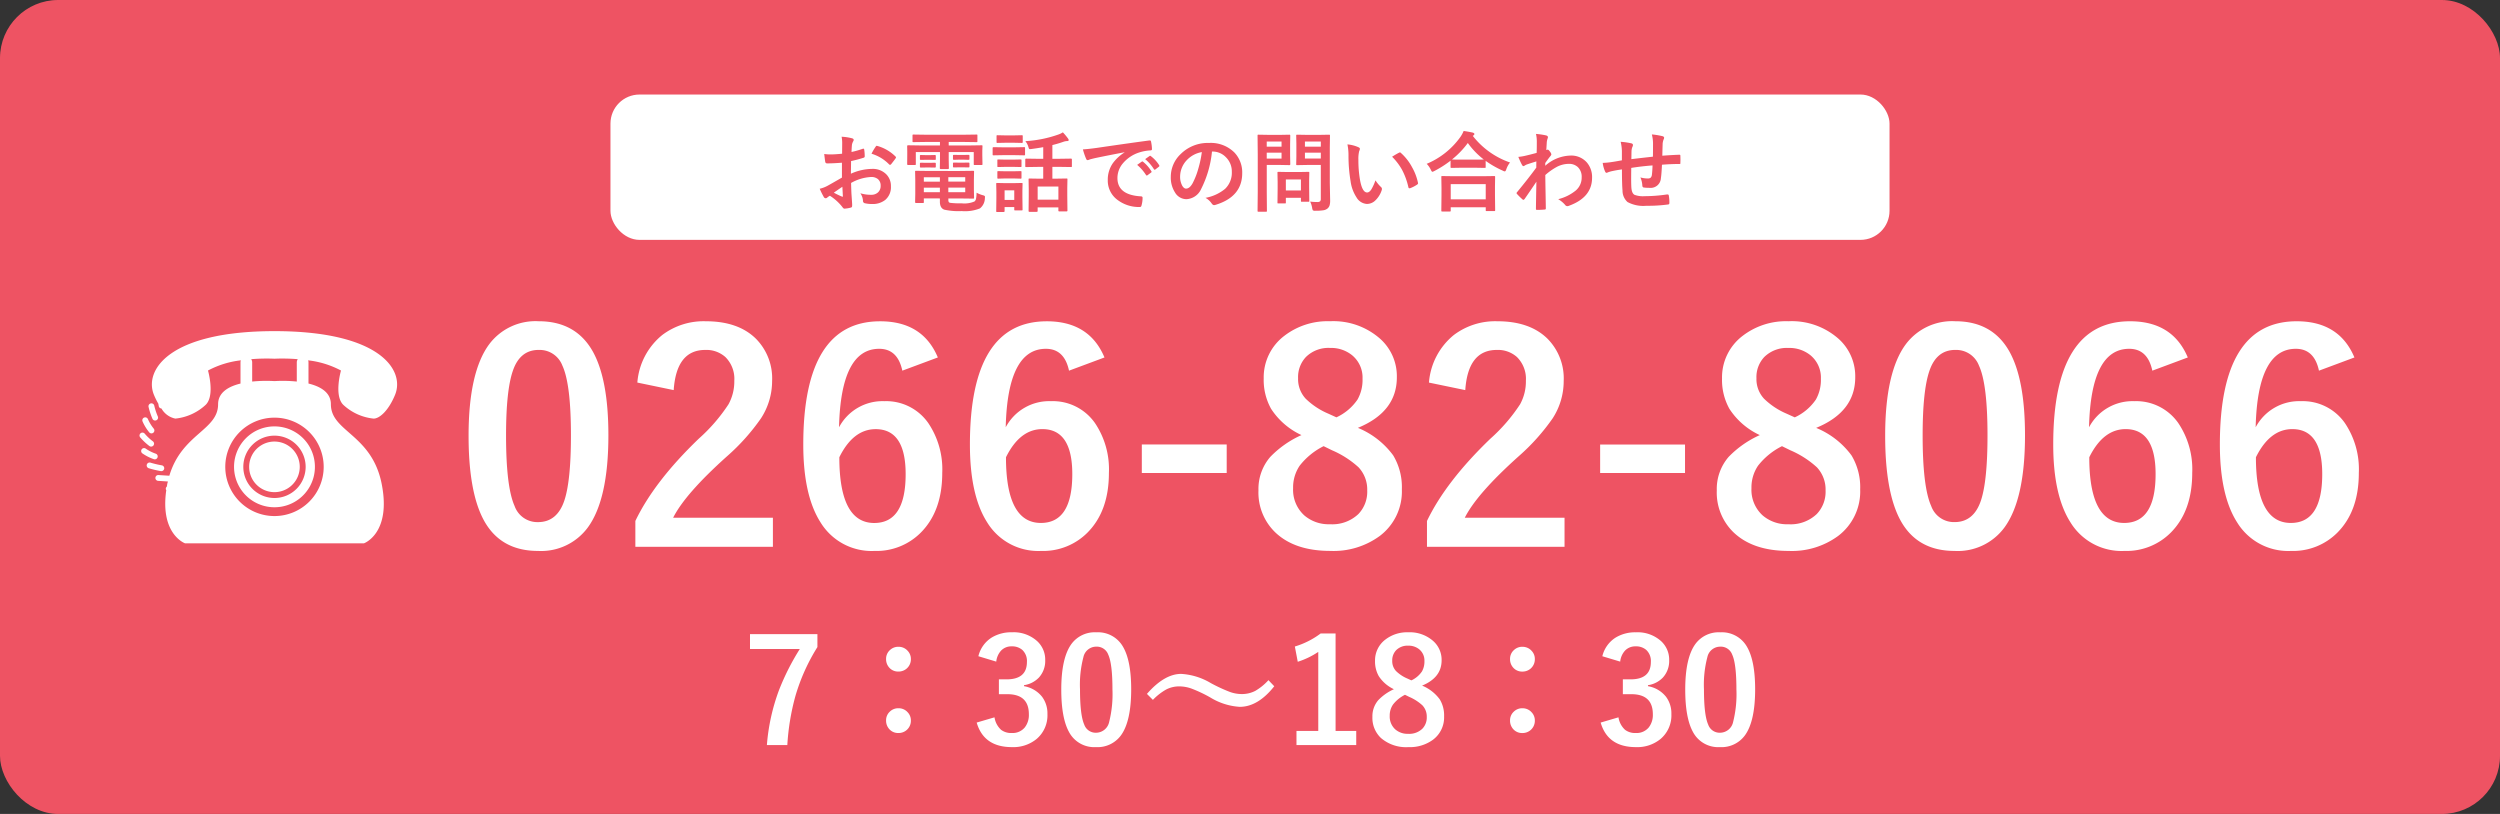 <svg xmlns="http://www.w3.org/2000/svg" width="430" height="140" viewBox="0 0 430 140">
  <rect x="0" y="0" width="430" height="140" fill="#333333" stroke="none"/>
  <g id="グループ_1737" data-name="グループ 1737" transform="translate(-595 -1002)">
    <rect id="長方形_101" data-name="長方形 101" width="430" height="140" rx="10" transform="translate(595 1002)" fill="#ee5363"/>
    <g id="グループ_1739" data-name="グループ 1739" transform="translate(-10)">
      <rect id="長方形_375" data-name="長方形 375" width="220" height="25" rx="5" transform="translate(710 1018.259)" fill="#fff"/>
      <path id="パス_2628" data-name="パス 2628" d="M-70.159-8.818l.015-1.714a5.7,5.7,0,0,0-.1-1.208,8.473,8.473,0,0,1,1.78.264q.3.081.3.286a.541.541,0,0,1-.088.242,1.907,1.907,0,0,0-.212.586q-.044.432-.073,1.245a15.554,15.554,0,0,0,1.926-.549.3.3,0,0,1,.1-.022q.132,0,.154.154a7.554,7.554,0,0,1,.088,1.165.239.239,0,0,1-.2.242,20.171,20.171,0,0,1-2.146.571l-.029,2.175a9.035,9.035,0,0,1,3.691-.828,3.236,3.236,0,0,1,2.4.938,2.831,2.831,0,0,1,.791,2.058,2.857,2.857,0,0,1-.981,2.344,3.467,3.467,0,0,1-2.271.7A5.4,5.4,0,0,1-66.24-.3a.419.419,0,0,1-.33-.454,2.516,2.516,0,0,0-.454-1.267,6.035,6.035,0,0,0,1.875.264,1.641,1.641,0,0,0,1.179-.425A1.473,1.473,0,0,0-63.53-3.3a1.416,1.416,0,0,0-.491-1.172,1.786,1.786,0,0,0-1.157-.344,7.754,7.754,0,0,0-3.435,1.025q.022.959.059,1.8.125,1.75.125,1.948a1.374,1.374,0,0,1-.022.322.256.256,0,0,1-.205.168A5.18,5.18,0,0,1-69.763.63q-.146.015-.366-.3a8.514,8.514,0,0,0-2.131-1.919,2.625,2.625,0,0,0-.476.33.364.364,0,0,1-.256.1.406.406,0,0,1-.33-.242,13.935,13.935,0,0,1-.688-1.392,5.353,5.353,0,0,0,1.377-.527q.681-.374,2.446-1.392V-7.273q-1.5.117-2.52.117a.321.321,0,0,1-.359-.315q-.059-.359-.168-1.3a8.072,8.072,0,0,0,1.172.073Q-71.418-8.7-70.159-8.818Zm.044,5.684q-.952.645-1.465,1.018a14.773,14.773,0,0,0,1.406.674.314.314,0,0,0,.081.015q.073,0,.073-.088a.138.138,0,0,0-.007-.044q-.015-.227-.044-.806T-70.115-3.135ZM-65.1-8.818a9.245,9.245,0,0,1,.688-1.172q.117-.19.2-.19a.315.315,0,0,1,.059.007,7.21,7.21,0,0,1,3.179,1.831.266.266,0,0,1,.088.154.514.514,0,0,1-.059.146q-.125.19-.425.571-.33.425-.388.5-.037.051-.161.051t-.139-.051A7.035,7.035,0,0,0-65.1-8.818ZM-49.98-5.852l2.351-.029q.125,0,.146.037a.273.273,0,0,1,.022.139l-.029,1.37v1.707l.029,1.37a.22.22,0,0,1-.026.135.238.238,0,0,1-.143.026l-2.351-.029h-1.9V-.9a.757.757,0,0,0,.073.4.451.451,0,0,0,.212.125,13.7,13.7,0,0,0,1.992.088A4.448,4.448,0,0,0-47.4-.6a.8.8,0,0,0,.271-.439,6.282,6.282,0,0,0,.1-1.077,4.768,4.768,0,0,0,1.069.432,1.017,1.017,0,0,1,.315.125.246.246,0,0,1,.059.19q0,.059-.015.212A2.276,2.276,0,0,1-46.45.586a6.857,6.857,0,0,1-3.127.461,11.513,11.513,0,0,1-3-.242q-.762-.271-.762-1.377v-.557H-56.1v.615a.238.238,0,0,1-.026.143.238.238,0,0,1-.143.026h-1.187q-.146,0-.146-.168l.029-1.377V-4.307l-.029-1.4a.249.249,0,0,1,.029-.154.191.191,0,0,1,.117-.022l2.256.029Zm1,3.647v-.784h-2.908V-2.2Zm0-2.571h-2.908v.754h2.908ZM-56.1-2.2h2.761v-.784H-56.1Zm0-1.816h2.761v-.754H-56.1Zm.271-6.826-2.036.029a.267.267,0,0,1-.161-.029.252.252,0,0,1-.022-.132v-.981q0-.117.037-.139a.3.3,0,0,1,.146-.022l2.036.029h6.724l2.058-.029q.117,0,.139.029a.252.252,0,0,1,.022.132v.981q0,.117-.029.139a.252.252,0,0,1-.132.022l-2.058-.029h-2.717v.6h3.677l1.963-.029q.125,0,.146.029a.273.273,0,0,1,.022.139l-.029.747v.784l.029,1.531q0,.117-.029.139a.273.273,0,0,1-.139.022h-1.165q-.125,0-.146-.029a.252.252,0,0,1-.022-.132V-9.1h-4.307V-7.83l.029,1.5q0,.146-.161.146h-1.23q-.168,0-.168-.146l.029-1.5V-9.1H-57.48v2.058q0,.117-.029.139a.273.273,0,0,1-.139.022h-1.165q-.154,0-.154-.161l.015-1.531v-.659l-.015-.872q0-.168.146-.168l1.97.029h3.523v-.6Zm7.412,2.219q.161,0,.161.139V-7.9q0,.132-.161.132l-.886-.029h-.732l-.886.029q-.168,0-.168-.146V-8.5q0-.125.168-.125l.886.015h.732Zm0,1.326q.161,0,.161.132v.586q0,.117-.161.117l-.886-.015h-.732l-.886.015q-.168,0-.168-.117v-.6q0-.117.168-.117l.886.015h.732Zm-5.793-1.3q.168,0,.168.139v.6q0,.1-.168.1l-.835-.015h-.725l-.835.015q-.168,0-.168-.117v-.6q0-.125.168-.125l.835.022h.725Zm0,1.326q.168,0,.168.132v.571q0,.132-.168.132l-.835-.015h-.725l-.835.015q-.168,0-.168-.132v-.586q0-.117.168-.117l.835.015h.725Zm17.673.718-1.948.029a.232.232,0,0,1-.146-.029.252.252,0,0,1-.022-.132V-7.83q0-.146.168-.146l1.948.029h.974v-2q-1,.183-2.073.322-.139.015-.2.015a.192.192,0,0,1-.176-.081,2.068,2.068,0,0,1-.1-.271,2.744,2.744,0,0,0-.527-1.018,20.575,20.575,0,0,0,5.684-1.143,3.406,3.406,0,0,0,.769-.374,10.591,10.591,0,0,1,.9,1.084.47.47,0,0,1,.1.256q0,.161-.3.161a2.241,2.241,0,0,0-.586.117q-.959.337-1.919.571v2.358h1.23l1.963-.029q.161,0,.161.146v1.143q0,.117-.029.139a.229.229,0,0,1-.132.022l-1.963-.029h-1.23v2.029h.63l1.8-.029q.117,0,.139.029a.252.252,0,0,1,.022.132l-.029,1.472v1.348L-31.4.959q0,.146-.161.146h-1.23q-.168,0-.168-.146V.417h-3.567v.615q0,.146-.161.146h-1.23q-.168,0-.168-.146l.029-2.563V-2.7l-.029-1.692q0-.117.029-.139a.273.273,0,0,1,.139-.022l1.794.029h.557V-6.555Zm.015,3.376V-.916h3.567V-3.179ZM-39.119.762a.232.232,0,0,1-.029.146.273.273,0,0,1-.139.022h-1.091Q-40.5.93-40.525.9a.273.273,0,0,1-.022-.139v-.4h-1.663v.688q0,.154-.168.154h-1.091a.267.267,0,0,1-.161-.029.232.232,0,0,1-.022-.125l.029-2.263v-1l-.029-1.406q0-.125.037-.146a.3.3,0,0,1,.146-.022l1.362.029h1.443l1.377-.029q.125,0,.146.029a.273.273,0,0,1,.022.139l-.029,1.15V-1.4ZM-40.547-2.52h-1.663V-.872h1.663Zm-1.963-7.4h2.051l1.6-.029a.232.232,0,0,1,.146.029.252.252,0,0,1,.022.132v1.069a.249.249,0,0,1-.029.154.273.273,0,0,1-.139.022l-1.6-.029H-42.51l-1.611.029q-.1,0-.125-.037a.273.273,0,0,1-.022-.139V-9.785q0-.161.146-.161Zm.447-2.051h1.443L-39.272-12q.132,0,.154.029a.2.2,0,0,1,.029.132v1q0,.117-.037.139a.3.3,0,0,1-.146.022l-1.348-.029h-1.443l-1.362.029a.232.232,0,0,1-.146-.029.252.252,0,0,1-.022-.132v-1q0-.117.029-.139A.273.273,0,0,1-43.425-12Zm.044,4.167h1.274l1.26-.029a.267.267,0,0,1,.161.029.252.252,0,0,1,.022.132v.981q0,.117-.037.139a.3.3,0,0,1-.146.022l-1.26-.029h-1.274l-1.274.029q-.117,0-.139-.029a.252.252,0,0,1-.022-.132v-.981q0-.117.029-.139a.252.252,0,0,1,.132-.022Zm0,2.007h1.274l1.26-.029a.267.267,0,0,1,.161.029.273.273,0,0,1,.022.139v.959q0,.117-.037.146a.3.3,0,0,1-.146.022l-1.26-.037h-1.274l-1.274.037q-.117,0-.139-.029a.273.273,0,0,1-.022-.139v-.959q0-.125.029-.146a.252.252,0,0,1,.132-.022ZM-28.74-9.565q.8-.037,2.388-.256,5.955-.872,9.009-1.274a.635.635,0,0,1,.088-.007q.205,0,.227.168a7.061,7.061,0,0,1,.168,1.318q0,.227-.286.227a7.508,7.508,0,0,0-1.831.33,6.08,6.08,0,0,0-2.988,2.021,3.884,3.884,0,0,0-.835,2.4q0,2.9,3.992,3.149.33,0,.33.227A4.654,4.654,0,0,1-18.647.029q-.059.315-.278.315a6.089,6.089,0,0,1-3.97-1.3,4.1,4.1,0,0,1-1.567-3.333,4.953,4.953,0,0,1,.857-2.878,7.273,7.273,0,0,1,2.021-1.875v-.029q-2.7.513-5.039,1-.776.183-.945.242a1.78,1.78,0,0,1-.33.117.309.309,0,0,1-.286-.227A11.419,11.419,0,0,1-28.74-9.565ZM-19.409-6.9l.791-.557a.167.167,0,0,1,.1-.037.235.235,0,0,1,.132.066A6.283,6.283,0,0,1-16.97-5.815a.181.181,0,0,1,.044.1.165.165,0,0,1-.081.132l-.63.469a.227.227,0,0,1-.125.044q-.066,0-.132-.1A7.662,7.662,0,0,0-19.409-6.9Zm1.377-.989.754-.535a.177.177,0,0,1,.1-.044.207.207,0,0,1,.125.066A5.8,5.8,0,0,1-15.63-6.855a.263.263,0,0,1,.044.132.181.181,0,0,1-.088.139l-.6.469a.2.2,0,0,1-.117.051.179.179,0,0,1-.139-.1A7.226,7.226,0,0,0-18.032-7.888Zm11.492-1.3a18.147,18.147,0,0,1-1.875,6.46A2.916,2.916,0,0,1-10.972-1a2.285,2.285,0,0,1-1.919-1.143,4.734,4.734,0,0,1-.732-2.71,5.379,5.379,0,0,1,1.692-3.9,6.608,6.608,0,0,1,4.878-1.919,5.748,5.748,0,0,1,4.395,1.67A4.96,4.96,0,0,1-1.34-5.479q0,4.072-4.622,5.464a.852.852,0,0,1-.22.037q-.22,0-.425-.308A3.136,3.136,0,0,0-7.654-1.23,7.373,7.373,0,0,0-4.285-2.776,3.845,3.845,0,0,0-3.127-5.713,3.421,3.421,0,0,0-4.175-8.247a3.154,3.154,0,0,0-2.307-.945ZM-8.284-9.1a4.611,4.611,0,0,0-2.563,1.362,4.135,4.135,0,0,0-1.172,2.776A3.238,3.238,0,0,0-11.646-3.3q.293.483.645.483.615,0,1.128-.916a12.864,12.864,0,0,0,1-2.578A18.855,18.855,0,0,0-8.284-9.1ZM10.349-.586a9.352,9.352,0,0,0,1.216.073.692.692,0,0,0,.513-.139.723.723,0,0,0,.1-.447V-6.885h-2.4L8.13-6.855a.267.267,0,0,1-.161-.029.273.273,0,0,1-.022-.139l.029-1.348v-2.19l-.029-1.362q0-.125.037-.146a.3.3,0,0,1,.146-.022l1.648.029h2.161l1.648-.029q.125,0,.146.029a.273.273,0,0,1,.022.139l-.029,1.992v6.152L13.784-.8a2.9,2.9,0,0,1-.1.886,1.22,1.22,0,0,1-.33.5,1.45,1.45,0,0,1-.732.322,8.236,8.236,0,0,1-1.355.081.832.832,0,0,1-.447-.066,1.017,1.017,0,0,1-.125-.4A4.177,4.177,0,0,0,10.349-.586Zm-.9-7.4H12.18V-9H9.448ZM12.18-10.92H9.448v.886H12.18Zm-6.9-1.143,1.5-.029q.146,0,.146.168L6.9-10.437v1.948l.029,1.465q0,.168-.146.168l-1.5-.029h-2.4V-2.2L2.908.989a.232.232,0,0,1-.029.146.252.252,0,0,1-.132.022H1.465a.22.22,0,0,1-.135-.026A.238.238,0,0,1,1.3.989L1.333-2.2V-8.7L1.3-11.924q0-.125.029-.146a.273.273,0,0,1,.139-.022l1.75.029Zm.146,4.08V-9H2.878v1.018Zm0-2.937H2.878v.886H5.427ZM5.984-.271H4.893a.27.27,0,0,1-.146-.022.21.21,0,0,1-.022-.125l.029-2.446V-3.948L4.724-5.53q0-.125.029-.146A.273.273,0,0,1,4.893-5.7l1.589.029H8.445L10.034-5.7q.125,0,.146.029a.273.273,0,0,1,.022.139l-.029,1.3v1.157L10.2-.732a.257.257,0,0,1-.026.15.238.238,0,0,1-.143.026H8.943a.267.267,0,0,1-.161-.029A.3.3,0,0,1,8.76-.732v-.5H6.167v.813q0,.11-.026.128A.373.373,0,0,1,5.984-.271Zm.183-4.124V-2.5H8.76v-1.89Zm10.591-6.028a5.873,5.873,0,0,1,1.9.491q.242.11.242.271a1.214,1.214,0,0,1-.125.417,5.524,5.524,0,0,0-.132,1.472,19.953,19.953,0,0,0,.271,3.42q.388,2.2,1.23,2.2.381,0,.725-.527a8.329,8.329,0,0,0,.71-1.56,6.284,6.284,0,0,0,.959,1.157.423.423,0,0,1,.154.322.753.753,0,0,1-.044.234A4.236,4.236,0,0,1,21.467-.7a2.08,2.08,0,0,1-1.362.52,2.228,2.228,0,0,1-1.794-1.143A6.665,6.665,0,0,1,17.3-4.094a26.333,26.333,0,0,1-.359-4.365A9.192,9.192,0,0,0,16.758-10.422ZM24.441-8.3q.74-.469,1.179-.688a.516.516,0,0,1,.168-.059.244.244,0,0,1,.161.088,8.876,8.876,0,0,1,1.941,2.49,9.126,9.126,0,0,1,1,2.644.328.328,0,0,1,.015.088q0,.132-.176.242a5.572,5.572,0,0,1-1.172.6.464.464,0,0,1-.132.022q-.146,0-.183-.19a12,12,0,0,0-1.106-3.018A10.1,10.1,0,0,0,24.441-8.3Zm9.9,9.419H33.069q-.117,0-.139-.029a.252.252,0,0,1-.022-.132l.029-2.666V-3l-.029-1.816q0-.117.029-.139a.252.252,0,0,1,.132-.022l2.058.029h4.8l2.051-.029a.267.267,0,0,1,.161.029.252.252,0,0,1,.022.132L42.136-3.23v1.472L42.166.886q0,.117-.037.139a.273.273,0,0,1-.139.022H40.715q-.125,0-.146-.029a.252.252,0,0,1-.022-.132v-.5H34.526V.959q0,.117-.037.139A.3.3,0,0,1,34.343,1.121Zm.183-4.709V-.974h6.021V-3.589Zm10.2-3.721a3.816,3.816,0,0,0-.63,1.143q-.125.388-.271.388a.924.924,0,0,1-.359-.132,16.575,16.575,0,0,1-2.93-1.677v1.047q0,.117-.029.139a.229.229,0,0,1-.132.022l-1.692-.029H36.357l-1.692.029a.232.232,0,0,1-.146-.029.252.252,0,0,1-.022-.132V-7.625a18.2,18.2,0,0,1-2.776,1.772,1.727,1.727,0,0,1-.344.146q-.117,0-.286-.374a3.63,3.63,0,0,0-.7-1,13.5,13.5,0,0,0,5.771-4.585,5.134,5.134,0,0,0,.586-1.069q1.091.168,1.575.286.271.088.271.242a.271.271,0,0,1-.146.227.6.6,0,0,0-.125.1A13.827,13.827,0,0,0,44.729-7.31Zm-9.99-.52q.359.029,1.619.029h2.329l1.538-.015a13.5,13.5,0,0,1-2.754-2.849A14.879,14.879,0,0,1,34.739-7.83Zm14.451-4.395a13.116,13.116,0,0,1,1.736.256q.322.088.322.315a.624.624,0,0,1-.051.212,2.641,2.641,0,0,0-.146.645q-.007.154-.037.608-.022.4-.044.74l.125-.044a.236.236,0,0,1,.1-.029q.168,0,.4.344a.988.988,0,0,1,.242.469q0,.125-.256.417-.447.571-.791,1.077v.469A6.758,6.758,0,0,1,55.1-8.5,3.56,3.56,0,0,1,57.942-7.31a3.836,3.836,0,0,1,.894,2.615q0,3.391-3.992,4.834A.565.565,0,0,1,54.587.2.475.475,0,0,1,54.2-.015,4.67,4.67,0,0,0,53.013-1,7.667,7.667,0,0,0,56.03-2.49a2.909,2.909,0,0,0,1.018-2.263,2.3,2.3,0,0,0-.659-1.765,2.192,2.192,0,0,0-1.575-.557,4.484,4.484,0,0,0-2.109.557,10.793,10.793,0,0,0-1.912,1.362q.007,1.143.044,3.025Q50.874-.073,50.881.6q0,.183-.2.183-.659.059-1.333.059-.168,0-.168-.161V.63q.022-1.729.081-4.636-1.018,1.523-2.029,2.974-.125.146-.205.146a.269.269,0,0,1-.168-.088,11.359,11.359,0,0,1-.916-.9.2.2,0,0,1-.088-.168.253.253,0,0,1,.088-.176q2.014-2.446,3.3-4.211,0-.784.015-1.069-1.289.4-1.714.557a2.267,2.267,0,0,0-.322.176.427.427,0,0,1-.168.081q-.168,0-.3-.271a11.868,11.868,0,0,1-.6-1.318,8.881,8.881,0,0,0,1.018-.154q.974-.22,2.131-.535.029-.645.029-1.956A5.675,5.675,0,0,0,49.189-12.224Zm20.12,3.911q.015-.747.015-2.109a6.668,6.668,0,0,0-.2-1.714,12.652,12.652,0,0,1,1.824.3q.286.081.286.286a.7.7,0,0,1-.1.3,2.961,2.961,0,0,0-.154.674q-.029.93-.059,2.1,1.531-.117,2.93-.168.176,0,.176.154.015.491.015.71,0,.271-.015.52A.29.29,0,0,1,74-7.075a.347.347,0,0,1-.154.022q-1.406,0-2.988.125-.073,1.619-.183,2.307a1.762,1.762,0,0,1-1.963,1.67A7.283,7.283,0,0,1,67.778-3q-.3-.022-.3-.388a4.023,4.023,0,0,0-.33-1.355,4.755,4.755,0,0,0,1.274.183.706.706,0,0,0,.5-.146.845.845,0,0,0,.205-.5q.081-.623.11-1.6-1.86.139-3.662.425Q65.559-5,65.559-4.563q0,.959.037,1.575.073.981.542,1.238a4.089,4.089,0,0,0,1.714.234,26.433,26.433,0,0,0,3.882-.3h.088a.2.2,0,0,1,.212.2,6.605,6.605,0,0,1,.1,1.26q0,.242-.2.264a25.692,25.692,0,0,1-3.765.227,5.713,5.713,0,0,1-3.237-.645,2.614,2.614,0,0,1-.857-1.948q-.1-1.135-.1-3.662Q63.062-6,62.153-5.8a4.965,4.965,0,0,0-.674.22.365.365,0,0,1-.161.044q-.139,0-.234-.205a5.307,5.307,0,0,1-.417-1.5,12.518,12.518,0,0,0,1.6-.154q.242-.029.857-.139t.842-.146v-1.6a7.641,7.641,0,0,0-.212-1.589,11.917,11.917,0,0,1,1.8.256q.315.059.315.315a.832.832,0,0,1-.1.315,2.22,2.22,0,0,0-.146.659q-.007.2-.015.718-.007.491-.015.725Q66.042-7.947,69.309-8.313Z" transform="translate(820 1037.259)" fill="#ee5363"/>
    </g>
    <path id="パス_2627" data-name="パス 2627" d="M12.866-19.031v2.222A33.587,33.587,0,0,0,9.094-8.435,40.56,40.56,0,0,0,7.69.049H4.175a34.617,34.617,0,0,1,2.087-9.46,41.543,41.543,0,0,1,3.577-7.068H1.27v-2.551Zm13.94,2.173a2.059,2.059,0,0,1,1.587.7,2.008,2.008,0,0,1,.549,1.4,2.1,2.1,0,0,1-.7,1.624,2.11,2.11,0,0,1-1.44.537,2.025,2.025,0,0,1-1.6-.7,2.142,2.142,0,0,1-.525-1.465,2.011,2.011,0,0,1,.684-1.55A2.054,2.054,0,0,1,26.807-16.858Zm0,10.571a2.059,2.059,0,0,1,1.587.7,2.008,2.008,0,0,1,.549,1.4,2.1,2.1,0,0,1-.7,1.624,2.11,2.11,0,0,1-1.44.537,2.025,2.025,0,0,1-1.6-.7,2.142,2.142,0,0,1-.525-1.465,2.011,2.011,0,0,1,.684-1.55A2.054,2.054,0,0,1,26.807-6.287Zm13.745-8.948a5.236,5.236,0,0,1,2.271-3.2,6.438,6.438,0,0,1,3.5-.916,6.023,6.023,0,0,1,4.358,1.538,4.322,4.322,0,0,1,1.367,3.259,4.226,4.226,0,0,1-1.086,2.991A4.462,4.462,0,0,1,48.4-10.254v.171a5.04,5.04,0,0,1,3.113,1.831,4.79,4.79,0,0,1,.916,2.979,5.3,5.3,0,0,1-1.9,4.3A6.32,6.32,0,0,1,46.326.4q-4.846,0-6.067-4.224l3.064-.9a3.647,3.647,0,0,0,1.135,2.148,2.859,2.859,0,0,0,1.843.549,2.709,2.709,0,0,0,2.234-.964,3.466,3.466,0,0,0,.7-2.258q0-3.455-3.7-3.455H44.08v-2.551H45.4q3.5,0,3.5-3a2.593,2.593,0,0,0-.806-2.075,2.663,2.663,0,0,0-1.819-.6,2.419,2.419,0,0,0-1.819.732,3.311,3.311,0,0,0-.83,1.892ZM60.84-19.348a4.951,4.951,0,0,1,4.639,2.576q1.355,2.4,1.355,7.227,0,5.518-1.77,7.935A4.985,4.985,0,0,1,60.779.4a4.911,4.911,0,0,1-4.651-2.625Q54.81-4.639,54.81-9.5q0-5.493,1.782-7.886A4.972,4.972,0,0,1,60.84-19.348Zm0,2.466a2.261,2.261,0,0,0-2.222,1.794,18.631,18.631,0,0,0-.586,5.554q0,4.431.732,6.067a2.076,2.076,0,0,0,2.014,1.392,2.319,2.319,0,0,0,2.271-1.868,19.659,19.659,0,0,0,.562-5.591q0-4.407-.732-5.994A2.092,2.092,0,0,0,60.84-16.882Zm14.6,4.688a11.181,11.181,0,0,1,5.078,1.575,27.587,27.587,0,0,0,3.259,1.514,6.079,6.079,0,0,0,2.014.378,5.03,5.03,0,0,0,2.368-.537,9.427,9.427,0,0,0,2.283-1.855l1,1.05q-2.8,3.54-5.945,3.54A10.993,10.993,0,0,1,80.42-8.154a23.465,23.465,0,0,0-3.21-1.514,6.2,6.2,0,0,0-2.063-.378,4.824,4.824,0,0,0-2.295.537,9.811,9.811,0,0,0-2.283,1.782L69.543-8.752Q72.546-12.195,75.439-12.195Zm26.55-6.958V-2.38h3.552V.049H95.264V-2.38h3.748v-13.6a13.77,13.77,0,0,1-3.528,1.7l-.5-2.625a14.133,14.133,0,0,0,4.443-2.246Zm14.88,8.972a7.122,7.122,0,0,1,3.04,2.368,5.3,5.3,0,0,1,.745,2.917,4.79,4.79,0,0,1-1.9,4.016A6.718,6.718,0,0,1,114.5.4a6.607,6.607,0,0,1-4.712-1.575A4.749,4.749,0,0,1,108.325-4.8a4.222,4.222,0,0,1,1.013-2.881,8.63,8.63,0,0,1,2.686-1.88,6.224,6.224,0,0,1-2.612-2.258,5.092,5.092,0,0,1-.635-2.612,4.476,4.476,0,0,1,1.77-3.662,6.1,6.1,0,0,1,3.931-1.257,6.071,6.071,0,0,1,4.333,1.526,4.316,4.316,0,0,1,1.416,3.3Q120.227-11.56,116.87-10.181Zm-1.843-.9a4.448,4.448,0,0,0,1.819-1.538,3.44,3.44,0,0,0,.427-1.782,2.487,2.487,0,0,0-.9-2.026,2.88,2.88,0,0,0-1.892-.623,2.755,2.755,0,0,0-2.075.781,2.509,2.509,0,0,0-.671,1.819,2.481,2.481,0,0,0,.647,1.758,6.294,6.294,0,0,0,1.953,1.294Zm-1.1,2.478a6.015,6.015,0,0,0-2.063,1.685,3.323,3.323,0,0,0-.562,1.929,2.971,2.971,0,0,0,.964,2.344,3.208,3.208,0,0,0,2.209.757,3.25,3.25,0,0,0,2.441-.879,2.764,2.764,0,0,0,.757-2.026,2.794,2.794,0,0,0-.745-1.99,8.112,8.112,0,0,0-2.283-1.465Zm20.2-8.252a2.059,2.059,0,0,1,1.587.7,2.008,2.008,0,0,1,.549,1.4,2.1,2.1,0,0,1-.7,1.624,2.11,2.11,0,0,1-1.44.537,2.025,2.025,0,0,1-1.6-.7,2.142,2.142,0,0,1-.525-1.465,2.011,2.011,0,0,1,.684-1.55A2.054,2.054,0,0,1,134.131-16.858Zm0,10.571a2.059,2.059,0,0,1,1.587.7,2.008,2.008,0,0,1,.549,1.4,2.1,2.1,0,0,1-.7,1.624,2.11,2.11,0,0,1-1.44.537,2.025,2.025,0,0,1-1.6-.7,2.142,2.142,0,0,1-.525-1.465,2.011,2.011,0,0,1,.684-1.55A2.054,2.054,0,0,1,134.131-6.287Zm13.745-8.948a5.236,5.236,0,0,1,2.271-3.2,6.438,6.438,0,0,1,3.5-.916,6.023,6.023,0,0,1,4.358,1.538,4.322,4.322,0,0,1,1.367,3.259,4.226,4.226,0,0,1-1.086,2.991,4.462,4.462,0,0,1-2.563,1.306v.171a5.04,5.04,0,0,1,3.113,1.831,4.79,4.79,0,0,1,.916,2.979,5.3,5.3,0,0,1-1.9,4.3A6.32,6.32,0,0,1,153.65.4q-4.846,0-6.067-4.224l3.064-.9a3.647,3.647,0,0,0,1.135,2.148,2.859,2.859,0,0,0,1.843.549,2.709,2.709,0,0,0,2.234-.964,3.466,3.466,0,0,0,.7-2.258q0-3.455-3.7-3.455H151.4v-2.551h1.318q3.5,0,3.5-3a2.593,2.593,0,0,0-.806-2.075,2.663,2.663,0,0,0-1.819-.6,2.419,2.419,0,0,0-1.819.732,3.312,3.312,0,0,0-.83,1.892Zm20.288-4.114a4.951,4.951,0,0,1,4.639,2.576q1.355,2.4,1.355,7.227,0,5.518-1.77,7.935A4.985,4.985,0,0,1,168.1.4a4.911,4.911,0,0,1-4.651-2.625q-1.318-2.417-1.318-7.275,0-5.493,1.782-7.886A4.972,4.972,0,0,1,168.164-19.348Zm0,2.466a2.261,2.261,0,0,0-2.222,1.794,18.631,18.631,0,0,0-.586,5.554q0,4.431.732,6.067A2.076,2.076,0,0,0,168.1-2.075a2.319,2.319,0,0,0,2.271-1.868,19.659,19.659,0,0,0,.562-5.591q0-4.407-.732-5.994A2.092,2.092,0,0,0,168.164-16.882Z" transform="translate(722.73 1130.105)" fill="#fff"/>
    <g id="グループ_1738" data-name="グループ 1738" transform="translate(15.301 -28.654)">
      <path id="パス_2626" data-name="パス 2626" d="M14.355-38.7q6.348,0,9.277,5.151,2.71,4.81,2.71,14.453,0,11.035-3.54,15.869A9.969,9.969,0,0,1,14.233.806q-6.421,0-9.3-5.249Q2.295-9.277,2.295-18.994q0-10.986,3.564-15.771A9.945,9.945,0,0,1,14.355-38.7Zm0,4.932q-3.223,0-4.443,3.589Q8.74-26.807,8.74-19.067q0,8.862,1.465,12.134A4.152,4.152,0,0,0,14.233-4.15q3.3,0,4.541-3.735Q19.9-11.279,19.9-19.067q0-8.813-1.465-11.987A4.184,4.184,0,0,0,14.355-33.765Zm16.968,5.615A11.693,11.693,0,0,1,35.6-36.328a11.793,11.793,0,0,1,7.5-2.368q5.591,0,8.643,3.027a9.7,9.7,0,0,1,2.759,7.251A11.78,11.78,0,0,1,52.588-22,36.132,36.132,0,0,1,46.777-15.5q-7.227,6.47-9.3,10.6H54.639v5H30.981V-4.346q3.247-6.787,10.913-14.16A29.553,29.553,0,0,0,47-24.414a8.132,8.132,0,0,0,1-4.053,5.265,5.265,0,0,0-1.538-4.077,4.9,4.9,0,0,0-3.467-1.221q-4.956,0-5.42,6.909Zm51.685-4.321L76.9-30.2q-.806-3.76-3.979-3.76-6.592,0-6.909,13.5A8.461,8.461,0,0,1,73.8-24.951a8.834,8.834,0,0,1,7.544,3.735A14.226,14.226,0,0,1,83.765-12.6q0,6.543-3.687,10.254A10.736,10.736,0,0,1,72.119.806a10.3,10.3,0,0,1-9.3-4.932Q59.863-8.765,59.863-17.5q0-21.191,13.208-21.191Q80.4-38.7,83.008-32.471ZM66.064-15.308Q66.064-4,72.07-4q5.4,0,5.4-8.4,0-7.739-5.151-7.739Q68.457-20.142,66.064-15.308ZM111.67-32.471l-6.1,2.271q-.806-3.76-3.979-3.76-6.592,0-6.909,13.5a8.461,8.461,0,0,1,7.788-4.492,8.834,8.834,0,0,1,7.544,3.735,14.226,14.226,0,0,1,2.417,8.618q0,6.543-3.687,10.254A10.736,10.736,0,0,1,100.781.806a10.3,10.3,0,0,1-9.3-4.932Q88.525-8.765,88.525-17.5q0-21.191,13.208-21.191Q109.058-38.7,111.67-32.471ZM94.727-15.308q0,11.3,6.006,11.3,5.4,0,5.4-8.4,0-7.739-5.151-7.739Q97.119-20.142,94.727-15.308Zm37.964-2.2V-12.6h-14.6V-17.5Zm22.559-2.856a14.244,14.244,0,0,1,6.079,4.736,10.6,10.6,0,0,1,1.489,5.835,9.58,9.58,0,0,1-3.809,8.032,13.437,13.437,0,0,1-8.5,2.563q-6.079,0-9.424-3.149a9.5,9.5,0,0,1-2.93-7.251,8.444,8.444,0,0,1,2.026-5.762,17.259,17.259,0,0,1,5.371-3.76,12.448,12.448,0,0,1-5.225-4.517,10.184,10.184,0,0,1-1.27-5.225,8.952,8.952,0,0,1,3.54-7.324,12.2,12.2,0,0,1,7.861-2.515,12.141,12.141,0,0,1,8.667,3.052,8.632,8.632,0,0,1,2.832,6.592Q161.963-23.12,155.249-20.361Zm-3.687-1.807a8.9,8.9,0,0,0,3.638-3.076,6.881,6.881,0,0,0,.854-3.564,4.974,4.974,0,0,0-1.807-4.053,5.759,5.759,0,0,0-3.784-1.245,5.509,5.509,0,0,0-4.15,1.563,5.019,5.019,0,0,0-1.343,3.638,4.961,4.961,0,0,0,1.294,3.516,12.588,12.588,0,0,0,3.906,2.588Zm-2.2,4.956a12.029,12.029,0,0,0-4.126,3.369,6.647,6.647,0,0,0-1.123,3.857A5.941,5.941,0,0,0,146.045-5.3a6.417,6.417,0,0,0,4.419,1.514,6.5,6.5,0,0,0,4.883-1.758,5.528,5.528,0,0,0,1.514-4.053,5.588,5.588,0,0,0-1.489-3.979,16.225,16.225,0,0,0-4.565-2.93ZM167.48-28.149a11.693,11.693,0,0,1,4.272-8.179,11.793,11.793,0,0,1,7.5-2.368q5.591,0,8.643,3.027a9.7,9.7,0,0,1,2.759,7.251,11.78,11.78,0,0,1-1.9,6.421,36.132,36.132,0,0,1-5.811,6.494q-7.227,6.47-9.3,10.6H190.8v5H167.139V-4.346q3.247-6.787,10.913-14.16a29.553,29.553,0,0,0,5.1-5.908,8.132,8.132,0,0,0,1-4.053,5.265,5.265,0,0,0-1.538-4.077,4.9,4.9,0,0,0-3.467-1.221q-4.956,0-5.42,6.909ZM211.523-17.5V-12.6h-14.6V-17.5Zm22.559-2.856a14.244,14.244,0,0,1,6.079,4.736A10.6,10.6,0,0,1,241.65-9.79a9.58,9.58,0,0,1-3.809,8.032,13.437,13.437,0,0,1-8.5,2.563q-6.079,0-9.424-3.149a9.5,9.5,0,0,1-2.93-7.251,8.444,8.444,0,0,1,2.026-5.762,17.259,17.259,0,0,1,5.371-3.76,12.448,12.448,0,0,1-5.225-4.517,10.184,10.184,0,0,1-1.27-5.225,8.952,8.952,0,0,1,3.54-7.324A12.2,12.2,0,0,1,229.3-38.7a12.141,12.141,0,0,1,8.667,3.052,8.632,8.632,0,0,1,2.832,6.592Q240.8-23.12,234.082-20.361ZM230.4-22.168a8.9,8.9,0,0,0,3.638-3.076,6.881,6.881,0,0,0,.854-3.564,4.974,4.974,0,0,0-1.807-4.053,5.759,5.759,0,0,0-3.784-1.245,5.509,5.509,0,0,0-4.15,1.563,5.019,5.019,0,0,0-1.343,3.638,4.961,4.961,0,0,0,1.294,3.516A12.588,12.588,0,0,0,229-22.8Zm-2.2,4.956a12.029,12.029,0,0,0-4.126,3.369,6.647,6.647,0,0,0-1.123,3.857A5.941,5.941,0,0,0,224.878-5.3,6.417,6.417,0,0,0,229.3-3.784a6.5,6.5,0,0,0,4.883-1.758,5.528,5.528,0,0,0,1.514-4.053,5.588,5.588,0,0,0-1.489-3.979,16.225,16.225,0,0,0-4.565-2.93ZM258.008-38.7q6.348,0,9.277,5.151Q270-28.735,270-19.092q0,11.035-3.54,15.869A9.969,9.969,0,0,1,257.886.806q-6.421,0-9.3-5.249-2.637-4.834-2.637-14.551,0-10.986,3.564-15.771A9.945,9.945,0,0,1,258.008-38.7Zm0,4.932q-3.223,0-4.443,3.589-1.172,3.369-1.172,11.108,0,8.862,1.465,12.134a4.152,4.152,0,0,0,4.028,2.783q3.3,0,4.541-3.735,1.123-3.394,1.123-11.182,0-8.813-1.465-11.987A4.184,4.184,0,0,0,258.008-33.765ZM298-32.471l-6.1,2.271q-.806-3.76-3.979-3.76-6.592,0-6.909,13.5a8.461,8.461,0,0,1,7.788-4.492,8.834,8.834,0,0,1,7.544,3.735,14.226,14.226,0,0,1,2.417,8.618q0,6.543-3.687,10.254A10.736,10.736,0,0,1,287.109.806a10.3,10.3,0,0,1-9.3-4.932q-2.954-4.639-2.954-13.379,0-21.191,13.208-21.191Q295.386-38.7,298-32.471ZM281.055-15.308q0,11.3,6.006,11.3,5.4,0,5.4-8.4,0-7.739-5.151-7.739Q283.447-20.142,281.055-15.308ZM326.66-32.471l-6.1,2.271q-.806-3.76-3.979-3.76-6.592,0-6.909,13.5a8.461,8.461,0,0,1,7.788-4.492A8.834,8.834,0,0,1,325-21.216a14.226,14.226,0,0,1,2.417,8.618q0,6.543-3.687,10.254A10.736,10.736,0,0,1,315.771.806a10.3,10.3,0,0,1-9.3-4.932q-2.954-4.639-2.954-13.379,0-21.191,13.208-21.191Q324.048-38.7,326.66-32.471ZM309.717-15.308q0,11.3,6.006,11.3,5.4,0,5.4-8.4,0-7.739-5.151-7.739Q312.109-20.142,309.717-15.308Z" transform="translate(658 1124.608)" fill="#fff"/>
      <g id="_14" data-name="14" transform="translate(533.855 972.239)">
        <path id="パス_2550" data-name="パス 2550" d="M233.546,280.4a6.955,6.955,0,1,0,4.918-2.037A6.93,6.93,0,0,0,233.546,280.4Zm10.279,4.918a5.361,5.361,0,1,1-5.36-5.362A5.366,5.366,0,0,1,243.825,285.322Z" transform="translate(-145.409 -146.608)" fill="#fff"/>
        <path id="パス_2551" data-name="パス 2551" d="M258.636,311.643a4.351,4.351,0,1,0-1.277-3.079A4.338,4.338,0,0,0,258.636,311.643Z" transform="translate(-168.66 -169.85)" fill="#fff"/>
        <path id="パス_2552" data-name="パス 2552" d="M92.054,127.852c.026.14.049.29.074.423a.5.5,0,0,0,.462.4,3.563,3.563,0,0,0,2.394,1.739,9,9,0,0,0,5.232-2.385c1.614-1.614.38-5.884.38-5.884a15.8,15.8,0,0,1,5.656-1.754.989.989,0,0,0-.066.328v3.667c-2.05.5-3.853,1.522-3.853,3.566,0,4.474-6.24,5.074-8.384,12.289l-1.866-.119a.5.5,0,1,0-.064,1l1.68.107c-.03.133-.07.25-.1.386-.034.172-.05.324-.08.491a.473.473,0,0,0-.1.632c-1.085,7.557,3.219,9.126,3.219,9.126h30.79s4.745-1.708,3.037-10.249-8.731-8.922-8.731-13.666c0-2.045-1.8-3.065-3.853-3.566V120.72a.987.987,0,0,0-.066-.328,15.8,15.8,0,0,1,5.656,1.754s-1.234,4.27.38,5.884a9,9,0,0,0,5.232,2.385c1.032,0,2.584-1.4,3.689-4.093,1.721-4.195-2.516-10.952-20.738-10.952s-22.459,6.757-20.738,10.952A12.111,12.111,0,0,0,92.054,127.852Zm28.441,10.862a8.463,8.463,0,1,1-8.463-8.463A8.463,8.463,0,0,1,120.495,138.714Zm-8.463-18.6a31.984,31.984,0,0,1,4.006.08.978.978,0,0,0-.169.525v3.325a23.69,23.69,0,0,0-3.836-.079,23.7,23.7,0,0,0-3.837.079V120.72a.979.979,0,0,0-.169-.525A31.991,31.991,0,0,1,112.032,120.114Z" transform="translate(-18.977)" fill="#fff"/>
        <path id="パス_2553" data-name="パス 2553" d="M86.487,241.817a.5.5,0,0,0,.278-.655,10.969,10.969,0,0,1-.615-1.861.5.5,0,1,0-.986.2,11.835,11.835,0,0,0,.669,2.04A.5.5,0,0,0,86.487,241.817Z" transform="translate(-13.771 -111.107)" fill="#fff"/>
        <path id="パス_2554" data-name="パス 2554" d="M75.815,265.438a.5.5,0,0,0,.777-.638,7.056,7.056,0,0,1-1-1.637.5.5,0,1,0-.92.406A8.049,8.049,0,0,0,75.815,265.438Z" transform="translate(-4.307 -132.663)" fill="#fff"/>
        <path id="パス_2555" data-name="パス 2555" d="M71.55,291.242a.5.5,0,1,0,.579-.822,8.881,8.881,0,0,1-1.412-1.333.5.5,0,1,0-.742.678A9.784,9.784,0,0,0,71.55,291.242Z" transform="translate(0 -156.103)" fill="#fff"/>
        <path id="パス_2556" data-name="パス 2556" d="M75.417,317.062a.5.5,0,0,0-.282-.653,7.148,7.148,0,0,1-1.717-.862.5.5,0,0,0-.617.794,8.031,8.031,0,0,0,1.963,1A.5.5,0,0,0,75.417,317.062Z" transform="translate(-2.484 -179.954)" fill="#fff"/>
        <path id="パス_2557" data-name="パス 2557" d="M82.467,341.1a17.852,17.852,0,0,0,2.07.491.5.5,0,1,0,.172-.991,16.782,16.782,0,0,1-1.954-.464.5.5,0,0,0-.289.963Z" transform="translate(-11.032 -202.146)" fill="#fff"/>
      </g>
    </g>
  </g>
</svg>
